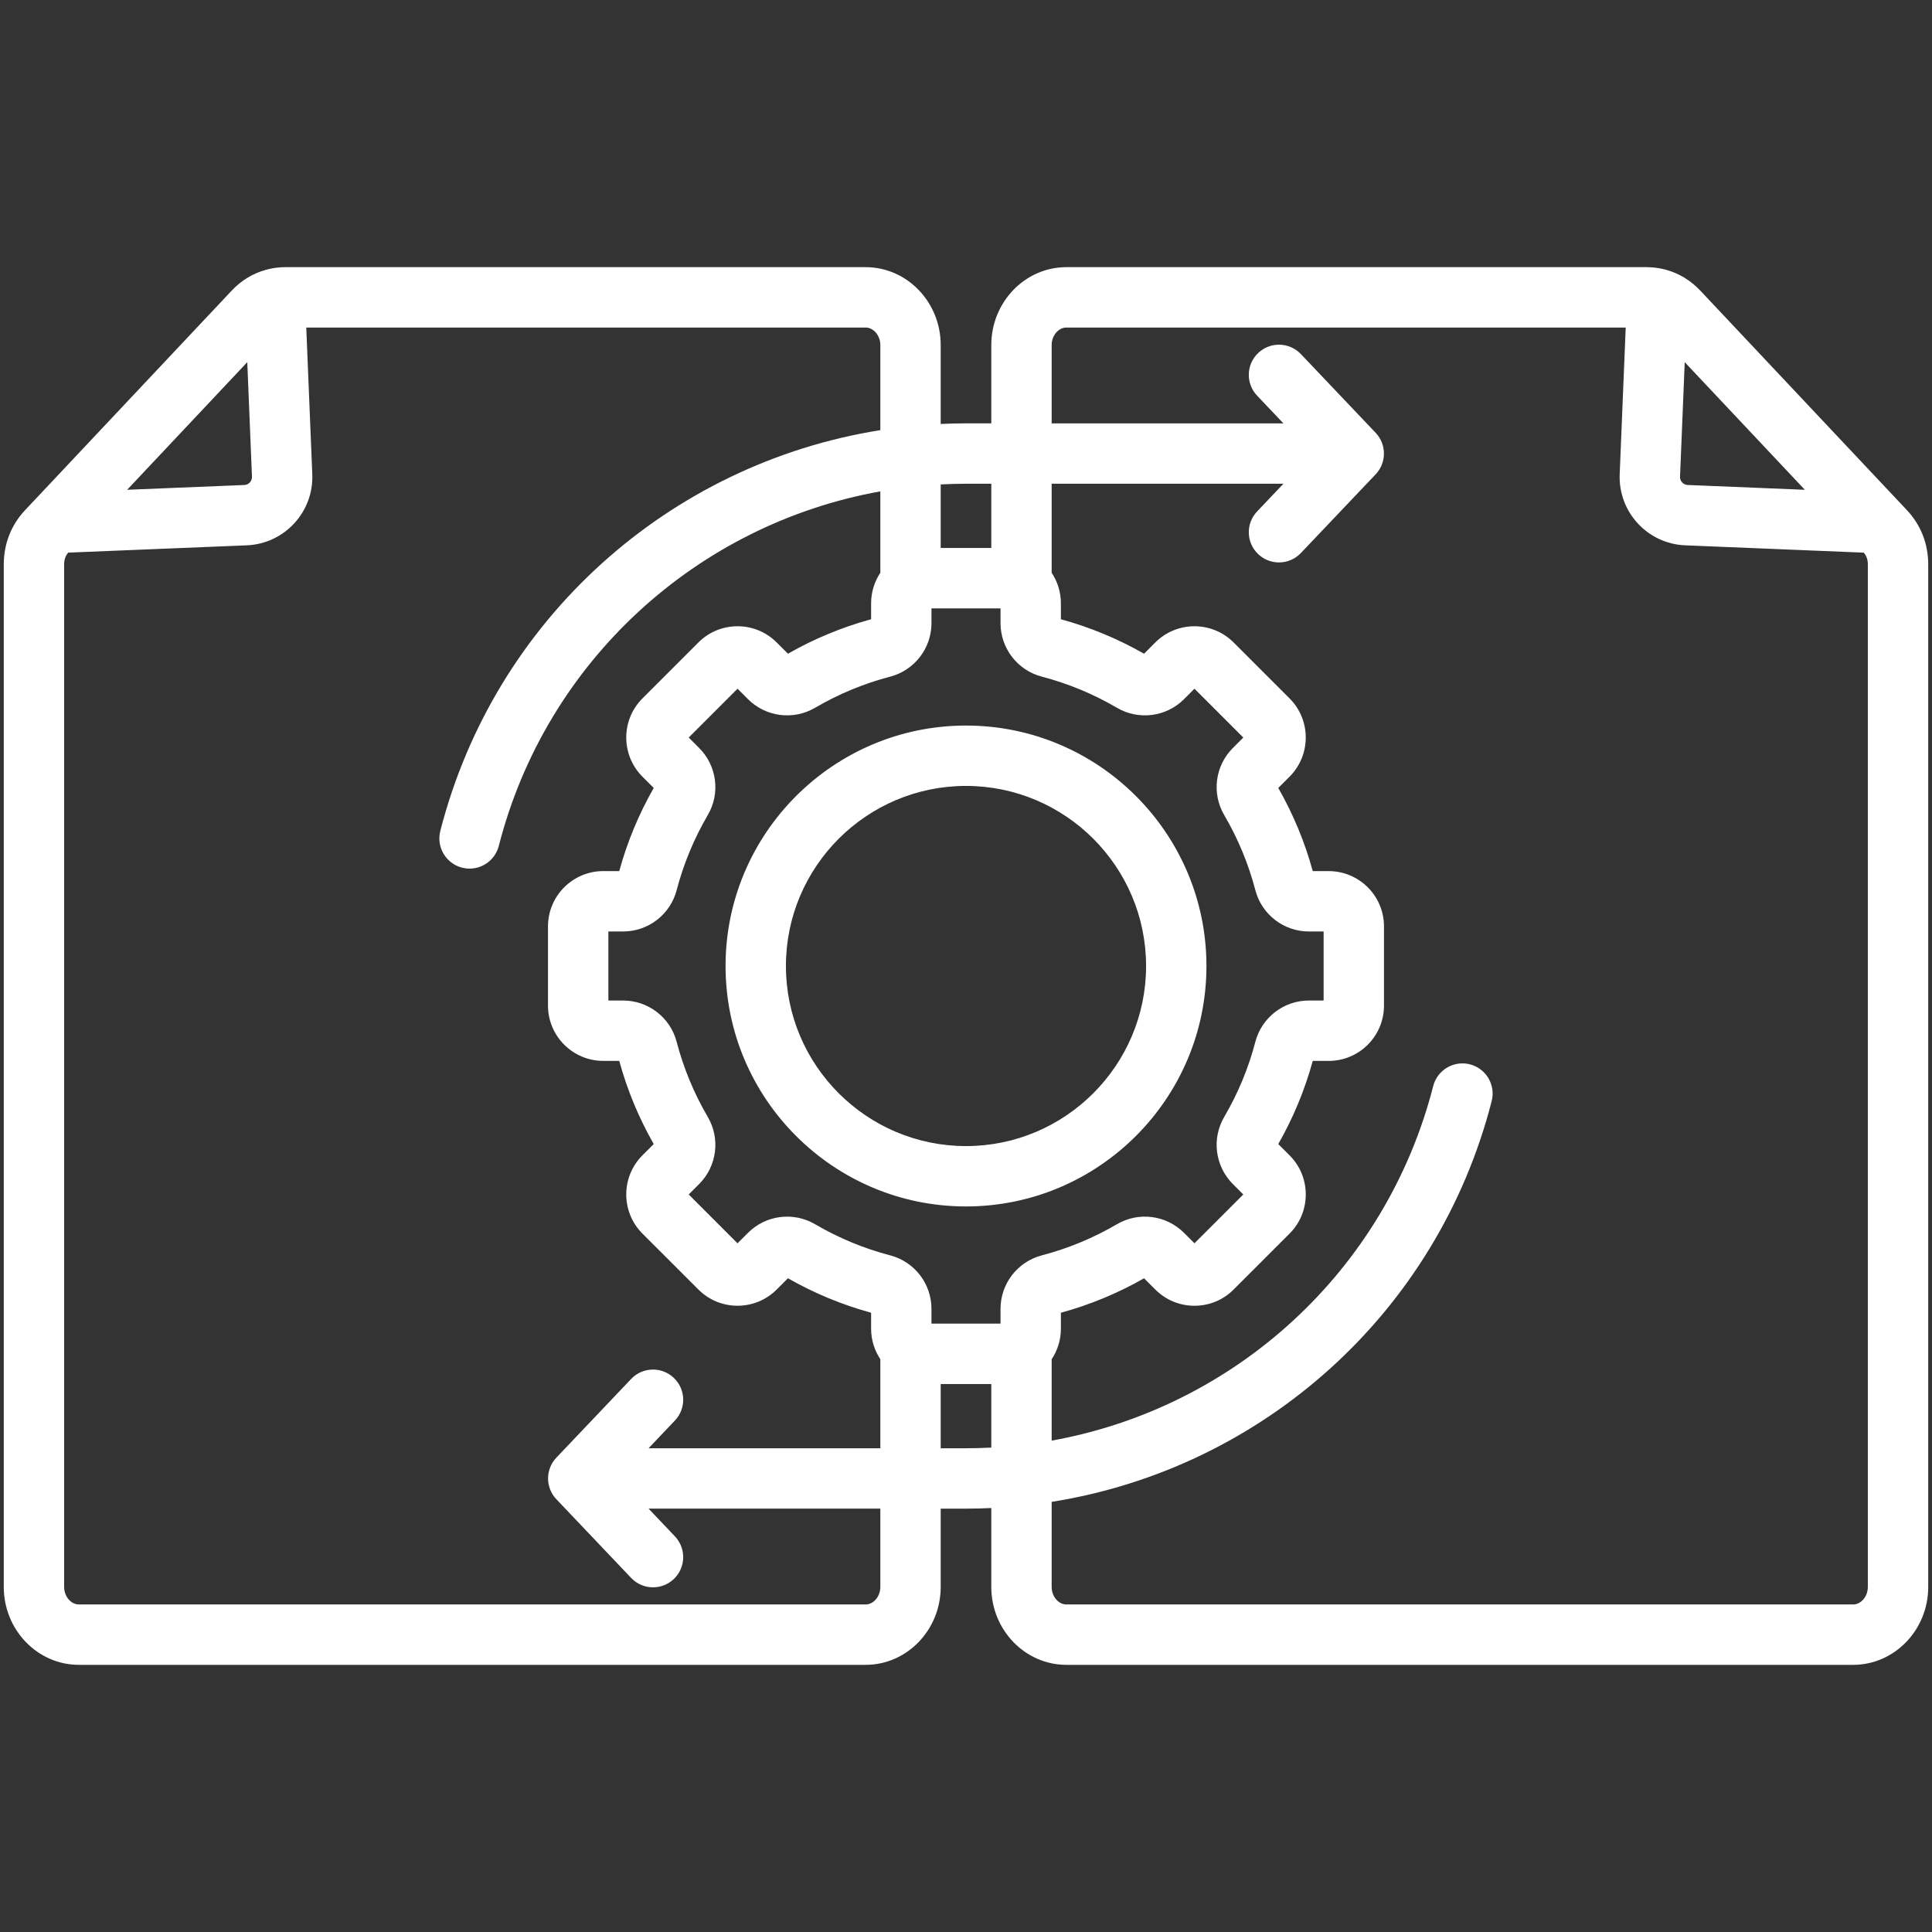<svg width="86" height="86" viewBox="0 0 86 86" fill="none" xmlns="http://www.w3.org/2000/svg">
<rect x="0" y="0" width="86" height="86" fill="#333333" stroke="none"/>
<path d="M84.881 22.706L75.687 12.937C75.256 12.48 74.742 12.17 74.173 12.013C74.123 11.997 74.073 11.984 74.022 11.974C73.787 11.921 73.545 11.892 73.295 11.892H47.469C45.625 11.892 44.126 13.448 44.126 15.36V18.845H43C42.623 18.845 42.248 18.855 41.874 18.872V15.36C41.874 13.448 40.374 11.892 38.531 11.892H12.705C12.455 11.892 12.212 11.921 11.978 11.974C11.927 11.984 11.877 11.997 11.828 12.013C11.259 12.17 10.744 12.479 10.313 12.937L1.119 22.706C0.497 23.367 0.168 24.205 0.168 25.13V70.64C0.168 72.552 1.668 74.108 3.511 74.108H38.531C40.375 74.108 41.874 72.552 41.874 70.64V67.155H43C43.377 67.155 43.752 67.145 44.126 67.128V70.64C44.126 72.552 45.626 74.108 47.469 74.108H82.489C84.333 74.108 85.832 72.552 85.832 70.64V25.13C85.832 24.205 85.503 23.367 84.881 22.706ZM80.34 21.802L75.122 21.588C74.931 21.581 74.776 21.413 74.784 21.222L74.993 16.121L80.34 21.802ZM43 21.533H44.126V24.393H41.874V21.563C42.248 21.544 42.623 21.533 43 21.533ZM54.494 36.281C55.107 37.328 55.574 38.453 55.88 39.624C56.163 40.707 57.142 41.463 58.261 41.463H58.919V44.537H58.261C57.142 44.537 56.163 45.293 55.88 46.376C55.574 47.547 55.107 48.672 54.494 49.719C53.928 50.685 54.086 51.912 54.877 52.704L55.343 53.17L53.17 55.343L52.703 54.877C51.912 54.086 50.685 53.928 49.719 54.494C48.672 55.108 47.547 55.574 46.376 55.88C45.293 56.163 44.537 57.142 44.537 58.261V58.919H41.463V58.261C41.463 57.142 40.707 56.163 39.624 55.88C38.453 55.574 37.328 55.108 36.281 54.494C35.315 53.928 34.088 54.086 33.297 54.877L32.83 55.344L30.657 53.17L31.123 52.704C31.914 51.912 32.072 50.685 31.506 49.719C30.893 48.672 30.427 47.548 30.12 46.376C29.838 45.294 28.858 44.537 27.739 44.537H27.081V41.463H27.739C28.858 41.463 29.837 40.707 30.12 39.624C30.427 38.453 30.893 37.329 31.506 36.281C32.072 35.316 31.915 34.088 31.123 33.297L30.657 32.831L32.831 30.657L33.297 31.123C34.088 31.914 35.315 32.072 36.281 31.506C37.328 30.893 38.453 30.427 39.624 30.12C40.707 29.837 41.463 28.858 41.463 27.739V27.081H44.537V27.739C44.537 28.858 45.293 29.837 46.376 30.12C47.547 30.426 48.672 30.893 49.719 31.506C50.685 32.072 51.912 31.915 52.704 31.123L53.17 30.657L55.344 32.831L54.878 33.297C54.086 34.088 53.928 35.316 54.494 36.281ZM11.007 16.121L11.216 21.222C11.224 21.413 11.069 21.581 10.878 21.589L5.66 21.802L11.007 16.121ZM39.187 70.64C39.187 71.063 38.886 71.42 38.531 71.42H3.511C3.156 71.42 2.855 71.063 2.855 70.64V25.13C2.855 24.91 2.913 24.747 3.038 24.596C3.044 24.597 3.051 24.598 3.057 24.598C3.075 24.598 3.094 24.597 3.112 24.596L10.988 24.274C12.663 24.205 13.97 22.787 13.901 21.112L13.633 14.58H38.531C38.886 14.58 39.187 14.937 39.187 15.36V19.147C29.799 20.639 22.016 27.557 19.6 36.987C19.416 37.706 19.849 38.438 20.568 38.623C20.68 38.651 20.792 38.665 20.903 38.665C21.502 38.665 22.048 38.261 22.203 37.654C24.314 29.417 31.034 23.336 39.187 21.873V25.495C38.928 25.885 38.776 26.352 38.776 26.854V27.565C37.483 27.918 36.239 28.434 35.074 29.099L34.571 28.596C33.611 27.637 32.05 27.636 31.09 28.596L28.596 31.09C27.637 32.05 27.637 33.611 28.596 34.571L29.1 35.074C28.434 36.24 27.918 37.483 27.565 38.775H26.855C25.497 38.775 24.393 39.88 24.393 41.236V44.763C24.393 46.12 25.497 47.224 26.855 47.224H27.565C27.919 48.517 28.434 49.761 29.1 50.926L28.596 51.429C27.637 52.389 27.637 53.95 28.596 54.91L31.09 57.403C32.049 58.363 33.611 58.363 34.571 57.403L35.074 56.9C36.24 57.566 37.484 58.081 38.776 58.434V59.145C38.776 59.647 38.928 60.114 39.187 60.504V64.467H28.87L30.042 63.233C30.553 62.696 30.532 61.845 29.994 61.334C29.455 60.822 28.605 60.844 28.094 61.382L24.766 64.885C24.273 65.404 24.273 66.218 24.766 66.736L28.094 70.239C28.358 70.517 28.713 70.657 29.068 70.657C29.401 70.657 29.733 70.534 29.994 70.287C30.532 69.776 30.553 68.925 30.042 68.388L28.87 67.154H39.187V70.64H39.187ZM43 64.467H41.874V61.607H44.126V64.437C43.752 64.456 43.377 64.467 43 64.467ZM83.144 70.64C83.144 71.063 82.844 71.42 82.489 71.42H47.469C47.113 71.42 46.813 71.063 46.813 70.64V66.853C56.2 65.361 63.984 58.443 66.4 49.013C66.584 48.294 66.151 47.562 65.432 47.377C64.713 47.193 63.981 47.627 63.797 48.346C61.686 56.583 54.966 62.664 46.813 64.127V60.505C47.073 60.115 47.224 59.648 47.224 59.146V58.435C48.517 58.082 49.76 57.567 50.926 56.901L51.429 57.404C51.894 57.868 52.512 58.124 53.17 58.124C53.828 58.124 54.446 57.868 54.91 57.404L57.404 54.91C57.868 54.446 58.124 53.828 58.124 53.17C58.124 52.512 57.868 51.894 57.404 51.43L56.9 50.926C57.566 49.761 58.082 48.517 58.435 47.225H59.145C60.502 47.225 61.606 46.121 61.606 44.764V41.237C61.606 39.88 60.502 38.776 59.145 38.776H58.435C58.082 37.483 57.566 36.24 56.9 35.074L57.404 34.571C58.363 33.611 58.363 32.05 57.404 31.09L54.91 28.596C53.95 27.637 52.389 27.637 51.429 28.596L50.926 29.1C49.76 28.434 48.517 27.918 47.224 27.565V26.855C47.224 26.353 47.072 25.886 46.813 25.496V21.533H57.13L55.958 22.767C55.447 23.305 55.468 24.155 56.006 24.666C56.266 24.913 56.599 25.036 56.931 25.036C57.287 25.036 57.642 24.896 57.906 24.618L61.234 21.115C61.727 20.596 61.727 19.782 61.234 19.264L57.906 15.761C57.395 15.223 56.544 15.201 56.006 15.713C55.468 16.224 55.447 17.074 55.958 17.612L57.129 18.846H46.813V15.36C46.813 14.937 47.113 14.58 47.468 14.58H72.366L72.098 21.112C72.03 22.787 73.337 24.206 75.011 24.274L82.887 24.597C82.906 24.597 82.924 24.598 82.942 24.598C82.949 24.598 82.955 24.597 82.962 24.597C83.086 24.747 83.144 24.91 83.144 25.13V70.64H83.144ZM43 32.297C37.098 32.297 32.297 37.098 32.297 43C32.297 48.902 37.098 53.703 43 53.703C48.902 53.703 53.703 48.902 53.703 43C53.703 37.098 48.902 32.297 43 32.297ZM43 51.016C38.58 51.016 34.984 47.42 34.984 43C34.984 38.58 38.58 34.984 43 34.984C47.42 34.984 51.016 38.58 51.016 43C51.016 47.42 47.42 51.016 43 51.016Z" fill="white"/>
</svg>
